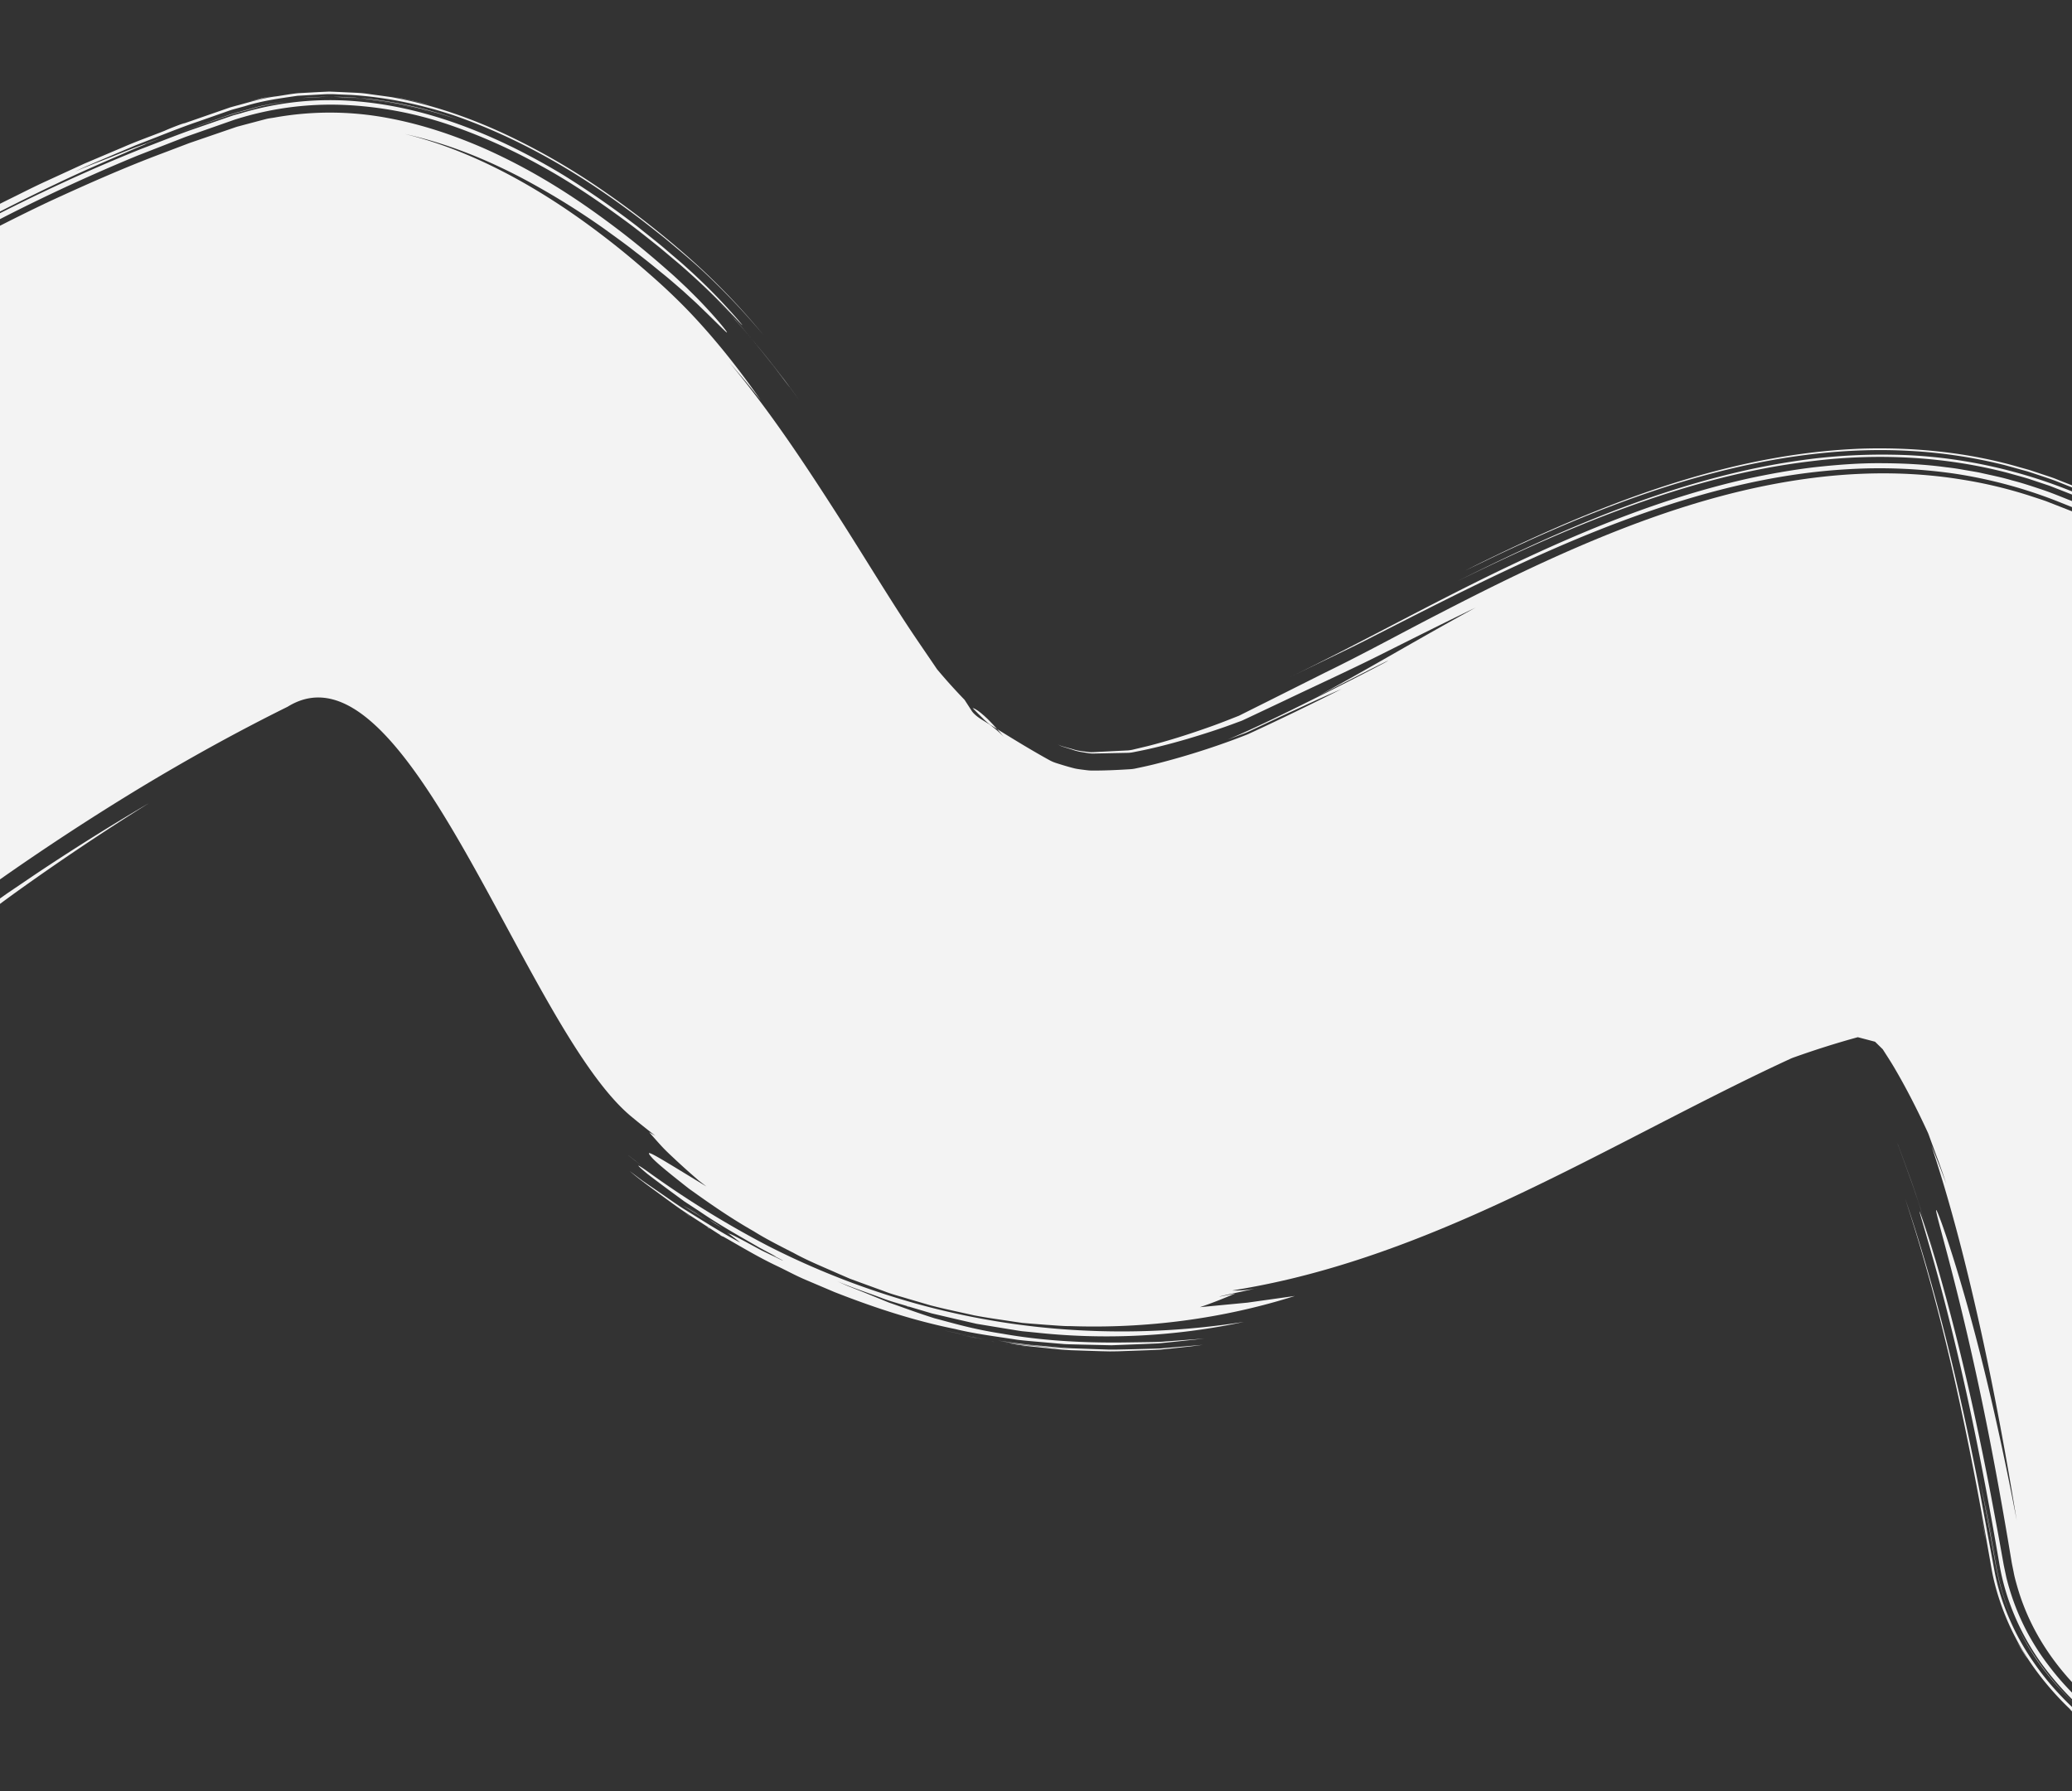 <?xml version="1.0" encoding="UTF-8"?> <svg xmlns="http://www.w3.org/2000/svg" xmlns:xlink="http://www.w3.org/1999/xlink" width="1920" height="1660" viewBox="0 0 1920 1660" preserveAspectRatio="none"><rect x="0" y="0" width="1920" height="1660" fill="#333333" stroke="none"/><defs><clipPath id="clip-path"><rect id="Rectangle_148258" data-name="Rectangle 148258" width="1920" height="1660" transform="translate(0 1058)" fill="#fff"></rect></clipPath></defs><g id="Mask_Group_330" data-name="Mask Group 330" transform="translate(0 -1058)" clip-path="url(#clip-path)"><g id="Group_164233" data-name="Group 164233" transform="matrix(-0.259, 0.966, -0.966, -0.259, 3195.319, 1236.661)"><path id="Path_42099" data-name="Path 42099" d="M670.982,753.574c2.609-4.5,5.365-8.9,7.821-13.48,1-1.864,1.965-3.936,2.925-6.071q1.127-3.761,2.248-7.521C673.9,741.641,670.773,750.445,670.982,753.574Z" transform="translate(384.12 1338.371)" fill="#f3f3f3"></path><path id="Path_42100" data-name="Path 42100" d="M770.638,702.382l.2,1.389C770.655,702.161,770.338,699.016,770.638,702.382Z" transform="translate(846.693 1219.339)" fill="#f3f3f3"></path><path id="Path_42101" data-name="Path 42101" d="M770.509,702.779c.288,2.722.576,5.46.864,8.171l.463,8.013c-.147-2.6-.294-5.269-.446-7.974C771.1,708.291,770.808,705.546,770.509,702.779Z" transform="translate(846.669 1228.129)" fill="#f3f3f3"></path><path id="Path_42102" data-name="Path 42102" d="M771.731,714.342c.361,4.331.468,8.652.723,12.311-.231-4.111-.316-8.239-.672-12.361q-.66-6.166-1.333-12.39C770.839,705.663,771.285,710.017,771.731,714.342Z" transform="translate(846.39 1224.054)" fill="#f3f3f3"></path><path id="Path_42103" data-name="Path 42103" d="M805.348,1148.5c4.749-18.427,10.137-36.785,13.5-55.747,1.779-9.448,4.066-18.816,5.393-28.388q2.016-14.349,4.038-28.738c4.337-38.484,6.562-77.6,4.1-116.605-.406-19.539-3.253-38.9-5.286-58.294-1.361-9.65-3.253-19.217-4.885-28.811l-2.558-14.366c-.977-4.76-2.225-9.459-3.331-14.185q-3.456-14.137-6.9-28.246-4.286-13.849-8.566-27.665l-4.331-13.767-5.094-13.462q-5.159-13.409-10.295-26.761l11.695,33.628c2.084,5.546,3.654,11.283,5.274,17l4.856,17.139c14,49.067,19.832,85.925,22.278,114.177,3.134,28.246,2.349,48.039,2.484,64.4-.694,16.377-2.05,29.421-3.1,44.454-.938,7.482-1.942,15.467-3.094,24.621-.531,4.574-1.1,9.437-1.7,14.671-.581,5.229-1.728,10.769-2.637,16.788,2.727-15.851,3.433-32.013,5.026-48.1.909-8.047.847-16.156,1.141-24.254l.656-24.339-.774-24.373-.44-12.2-.232-6.1-.587-6.082-2.417-24.322c-.44-4.049-.773-8.115-1.3-12.158l-1.988-12.062a610,610,0,0,0-59.536-184.132,728.666,728.666,0,0,1,47.124,145.919A705.825,705.825,0,0,1,819,961.014a738.17,738.17,0,0,1-16.1,145.258,904.11,904.11,0,0,1-37.638,125.448c-5.342,14.508-3.343,11.661,2.208-.339,2.541-6.1,5.913-14.513,9.707-24.164,1.88-4.834,3.885-9.973,5.952-15.281,1.785-5.421,3.626-11.012,5.478-16.647,7.889-22.385,13.666-46.147,17.833-61.445,3.716-15.422,5.015-22.633,3.344-12.22,2.309-11.266,2.919-13.6,2.665-11.48-1.316,6.94-2.632,13.886-3.857,20.363-1.525,6.409-2.942,12.361-4.139,17.393-2.338,10.08-3.665,16.523-3,15.642-2.744,8.058,2.767-6.8,5.088-11.526-4.094,18.545-10.582,38.7-16.653,58.955-3.23,10.051-7,19.883-10.357,29.556-1.711,4.829-3.4,9.583-5.049,14.231q-2.769,6.844-5.393,13.338c5.094-10.588,9.238-21.617,13.5-32.6s8.662-21.916,12.147-33.221c0,0,2.6-8.07,5.212-16.139,1.3-4.037,2.6-8.075,3.575-11.1.994-3.021,1.451-5.1,1.451-5.1C803.9,1154.611,805.428,1150.178,805.348,1148.5Z" transform="translate(782.68 1039.646)" fill="#f3f3f3"></path><path id="Path_42104" data-name="Path 42104" d="M764.927,754.458a5.017,5.017,0,0,0-.441.926C762.323,762.3,763.408,759.037,764.927,754.458Z" transform="translate(813.027 1468.283)" fill="#f3f3f3"></path><path id="Path_42105" data-name="Path 42105" d="M770.6,704.681c.407,9.6,1.446,34.373.616,14.417C772.488,745.052,771.319,719.487,770.6,704.681Z" transform="translate(847.101 1236.968)" fill="#f3f3f3"></path><path id="Path_42106" data-name="Path 42106" d="M764.529,753.87c.469-1.705,1.581-4.975.181-1.547A9.281,9.281,0,0,1,764.529,753.87Z" transform="translate(818.88 1451.376)" fill="#f3f3f3"></path><path id="Path_42107" data-name="Path 42107" d="M751.82,663.677l-1.005-2.169A23.84,23.84,0,0,0,751.82,663.677Z" transform="translate(755.151 1036.342)" fill="#f3f3f3"></path><path id="Path_42108" data-name="Path 42108" d="M757.586,768.915l.39-.9C761.318,760.15,759.974,763.307,757.586,768.915Z" transform="translate(786.615 1509.382)" fill="#f3f3f3"></path><path id="Path_42109" data-name="Path 42109" d="M770.521,703.771c.135,1.435.294,3.179.457,5.139l-.062-1.412C770.758,706.007,770.628,704.787,770.521,703.771Z" transform="translate(846.725 1232.74)" fill="#f3f3f3"></path><path id="Path_42110" data-name="Path 42110" d="M763.232,764.3c-2.631,5.991-9.363,21.436-3.925,8.99C752.429,789.566,759.268,773.574,763.232,764.3Z" transform="translate(780.969 1514.001)" fill="#f3f3f3"></path><path id="Path_42111" data-name="Path 42111" d="M770.829,706.851c-.4-4.314-.587-5.624,0,0Z" transform="translate(846.417 1229.659)" fill="#f3f3f3"></path><path id="Path_42112" data-name="Path 42112" d="M770.881,704.356l.017.932C771.2,711.917,771.073,708.772,770.881,704.356Z" transform="translate(848.398 1235.458)" fill="#f3f3f3"></path><path id="Path_42113" data-name="Path 42113" d="M769.9,751.6c-2.626,7.781-5.912,18.053-7.8,25.829Z" transform="translate(807.583 1454.997)" fill="#f3f3f3"></path><path id="Path_42114" data-name="Path 42114" d="M795.249,770.258c-2.3-9.284-4.145-18.844-6.935-27.885l-8.024-26.112c-1.311-4.111-2.462-8.126-3.79-11.864-1.412-3.7-2.755-7.234-4.015-10.538-5.065-13.208-8.877-22.8-10.362-26.1.175.474,3.411,9.448,8.956,24.813l4.5,12.491c1.445,4.507,2.8,9.357,4.3,14.361,2.874,10.052,6.341,20.77,9.154,31.838,2.57,11.136,5.173,22.424,7.668,33.221,2.468,10.8,3.79,21.346,5.5,30.624,3.529,18.562,4.478,32.837,5.241,37.22-3.535-33.131-.8-10.52-7.838-53.477,2.914,17.274,5.274,29.116,6.172,36.886s1.316,11.328,1.384,11.9c.084.57-.153-1.852-.593-6.042s-.96-10.159-2.18-16.585c-2.174-12.881-4.715-27.919-5.98-35.4-.841-3.693-1.254-5.517-.943-4.281.153.616.486,2,1.039,4.3.412,2.332.988,5.59,1.751,9.922-1.672-10.441-2.236-12.576-1.79-10.673,2.609,15.044,4.749,27.388,6.319,36.435,1.756,9.024,1.976,14.886,2.343,16.715-.367-11.074-3.377-26.728-6.1-44.42C799.811,788.719,797.327,779.6,795.249,770.258Z" transform="translate(807.699 1065.391)" fill="#f3f3f3"></path><path id="Path_42115" data-name="Path 42115" d="M768.968,718.033c.017-2.874-.107-3.021-.412.333C768.674,717.294,768.821,717.407,768.968,718.033Z" transform="translate(837.594 1288.935)" fill="#f3f3f3"></path><path id="Path_42116" data-name="Path 42116" d="M769.418,692.968c.988,5.845,2.355,13.57,2.806,17.076C773.834,718.537,770.508,699.383,769.418,692.968Z" transform="translate(841.599 1182.538)" fill="#f3f3f3"></path><path id="Path_42117" data-name="Path 42117" d="M770.718,702.42c-.153-1.378-.26-3.044-.474-3.925C770.385,699.7,770.554,701.082,770.718,702.42Z" transform="translate(845.438 1208.226)" fill="#f3f3f3"></path><path id="Path_42118" data-name="Path 42118" d="M763.249,763.125c1.661-4.664,3.055-9.442,4.314-14.3C766.157,753.6,764.373,758.381,763.249,763.125Z" transform="translate(812.932 1442.088)" fill="#f3f3f3"></path><path id="Path_42119" data-name="Path 42119" d="M770.029,698.51c.644,5.969,1.333,12.333,1.977,18.319C771.35,710.775,770.7,704.71,770.029,698.51Z" transform="translate(844.438 1208.292)" fill="#f3f3f3"></path><path id="Path_42120" data-name="Path 42120" d="M763.538,671.831c-.316-.915-.254-.836-.034-.311C762.6,669.059,762.527,668.94,763.538,671.831Z" transform="translate(810.852 1074.262)" fill="#f3f3f3"></path><path id="Path_42121" data-name="Path 42121" d="M767.1,752.458c-1.818,5.647-3.541,11.424-4.947,16.924C763.628,763.91,765.339,758.229,767.1,752.458Z" transform="translate(807.843 1458.989)" fill="#f3f3f3"></path><path id="Path_42122" data-name="Path 42122" d="M803.662,1032.4c2.954,1.469,5.625,2.92,8.087,3.965,3.326,1.553,6.392,2.9,9.334,4.15C815.623,1038.179,809.766,1035.491,803.662,1032.4Z" transform="translate(1000.732 2759.872)" fill="#f3f3f3"></path><path id="Path_42123" data-name="Path 42123" d="M884.556,1076.82q3.557,1.914,7.014,3.782c.57.294,1.112.571,1.682.859-4.885-2.564-9.526-5.139-14.914-8.031-7.42-4.015-15.416-8.34-23.424-12.677-14.123-7.764-28.286-15.546-39.422-21.667,4.088,2.259,8.741,4.833,14.174,7.838-24.327-13.412-39.083-21.583-46.616-25.768,2.242,1.254,5,2.807,8.239,4.619,11.864,6.551,29.782,16.433,49.135,27.111,9.7,5.269,19.759,10.74,29.6,16.089C874.945,1071.63,879.818,1074.262,884.556,1076.82Z" transform="translate(904.952 2707.64)" fill="#f3f3f3"></path><path id="Path_42124" data-name="Path 42124" d="M823.9,1043.451c-9.922-5.336-19.437-10.458-28.179-15.162l29.438,15.9,7.364,3.981,8.657,4.416c5.839,3.088,11.938,5.568,17.935,8.29a317.355,317.355,0,0,0,66.511,19.381,318.96,318.96,0,0,1-66.742-19.544C846.422,1055.462,832.919,1048.421,823.9,1043.451Z" transform="translate(963.811 2740.782)" fill="#f3f3f3"></path><path id="Path_42125" data-name="Path 42125" d="M798.791,1029.917q9.317,5.015,18.844,10.148c6.974,3.637,15.044,7.782,22.854,11.108a310.493,310.493,0,0,0,49.451,16.782,311.682,311.682,0,0,1-49.225-16.7c-7.855-3.344-15.959-7.488-23-11.165Q808.134,1034.943,798.791,1029.917Z" transform="translate(978.096 2748.348)" fill="#f3f3f3"></path><path id="Path_42126" data-name="Path 42126" d="M808.343,1034.917c-1.276-.559-2.5-1.135-3.721-1.717C805.655,1033.686,806.852,1034.239,808.343,1034.917Z" transform="translate(1005.193 2763.604)" fill="#f3f3f3"></path><path id="Path_42127" data-name="Path 42127" d="M813.216,1036.1l-.486-.136C814.667,1036.523,814.735,1036.534,813.216,1036.1Z" transform="translate(1042.871 2776.448)" fill="#f3f3f3"></path><path id="Path_42128" data-name="Path 42128" d="M803.341,1032.59c-2.705-1.463-3.134-1.688-1.92-1.033s4.066,2.2,7.934,4.292c2.823,1.395,6.189,3.151,9.769,4.936q-5.9-2.991-9.939-5.043C806.616,1034.358,804.7,1033.319,803.341,1032.59Z" transform="translate(987.325 2754.348)" fill="#f3f3f3"></path><path id="Path_42129" data-name="Path 42129" d="M805.72,1033.762c.423.219,1.044.519,1.672.812-1.18-.559-2.236-1.112-3.366-1.671Z" transform="translate(1002.423 2762.229)" fill="#f3f3f3"></path><path id="Path_42130" data-name="Path 42130" d="M815.164,1036.721q-1.584-.475-3.642-1.118c.367.124.779.26,1.118.378Z" transform="translate(1037.257 2774.771)" fill="#f3f3f3"></path><path id="Path_42131" data-name="Path 42131" d="M848.548,1036.62c-2.513.627-5.065,1.3-7.516,1.852C842.884,1038.026,845.448,1037.416,848.548,1036.62Z" transform="translate(1174.391 2779.497)" fill="#f3f3f3"></path><path id="Path_42132" data-name="Path 42132" d="M835.134,1037.9l.113-.011-.429.034Z" transform="translate(1145.514 2785.375)" fill="#f3f3f3"></path><path id="Path_42133" data-name="Path 42133" d="M883.215,1002.077c-1.875,6.59-4.1,13.586-6.872,21.091A190.726,190.726,0,0,0,883.215,1002.077Z" transform="translate(1338.482 2618.974)" fill="#f3f3f3"></path><path id="Path_42134" data-name="Path 42134" d="M821.324,1038.431a315.857,315.857,0,0,0,86.9-.724A322.431,322.431,0,0,1,821.324,1038.431Z" transform="translate(1082.807 2784.553)" fill="#f3f3f3"></path><path id="Path_42135" data-name="Path 42135" d="M836.713,1042.257c9.622-1.4,19.115-3.235,28.382-5.528Q850.932,1040.176,836.713,1042.257Z" transform="translate(1154.321 2780.003)" fill="#f3f3f3"></path><path id="Path_42136" data-name="Path 42136" d="M861.947,1036.957c-7.521,1.767-16.145,3.631-24.587,4.918C846.039,1040.593,856.39,1038.385,861.947,1036.957Z" transform="translate(1157.327 2781.063)" fill="#f3f3f3"></path><path id="Path_42137" data-name="Path 42137" d="M824.447,1038.371c9.938.69,20.464,1.118,2.914.153C826.508,1038.473,825.475,1038.422,824.447,1038.371Z" transform="translate(1097.32 2787.634)" fill="#f3f3f3"></path><path id="Path_42138" data-name="Path 42138" d="M855.453,1046.915c-1.6.886-1.163.66.858-.43,2.039-1.039,5.59-3.094,10.176-5.952,4.659-2.717,10.193-6.517,16.331-10.791.435-.311.9-.69,1.339-1.011-6.709,4.84-12.785,8.753-17.523,11.6C860.7,1044.074,857.057,1046.05,855.453,1046.915Z" transform="translate(1236.894 2742.836)" fill="#f3f3f3"></path><path id="Path_42139" data-name="Path 42139" d="M882.7,1029.02c1.542-1.389,3.05-2.908,4.574-4.365a277.141,277.141,0,0,1-27.535,23.017A247.9,247.9,0,0,0,882.7,1029.02Z" transform="translate(1261.313 2723.895)" fill="#f3f3f3"></path><path id="Path_42140" data-name="Path 42140" d="M867.013,1026.188c1.209-1.253,2.383-2.519,3.547-3.79-1.485,1.638-3.026,3.2-4.546,4.795C866.336,1026.854,866.692,1026.533,867.013,1026.188Z" transform="translate(1290.483 2713.411)" fill="#f3f3f3"></path><path id="Path_42141" data-name="Path 42141" d="M881.405,1019.295c-4.523,5.924-9.431,11.836-14.586,17.528C872.314,1030.838,877.209,1024.829,881.405,1019.295Z" transform="translate(1294.224 2698.987)" fill="#f3f3f3"></path><path id="Path_42142" data-name="Path 42142" d="M605.44,872.076c-1.338-4.19-2.767-8.448-3.987-12.8q3.269,11.96,7.539,23.751C607.812,879.451,606.716,875.769,605.44,872.076Z" transform="translate(61.062 1955.393)" fill="#f3f3f3"></path><path id="Path_42143" data-name="Path 42143" d="M598.535,846.615c.09-3.772.1-4.376.04-2.677-.418,3.337.446,16.117,1.028,30.929-.051-2.773-.073-4.947-.164-6.274C598.947,857.463,598.529,850.4,598.535,846.615Z" transform="translate(47.174 1879.914)" fill="#f3f3f3"></path><path id="Path_42144" data-name="Path 42144" d="M603.839,868.364c1.231,2.547,2.485,5.828,4.122,8.679l4.184,7.245c2.022,3.433,1.858,3.083-3.857-7.2C606.809,874.949,605.556,871.831,603.839,868.364Z" transform="translate(72.15 1997.607)" fill="#f3f3f3"></path><path id="Path_42145" data-name="Path 42145" d="M610.987,947.439c-9.707-35.881-12.429-73.2-11.114-107.26C598.53,874.2,601.048,910.965,610.987,947.439Z" transform="translate(52.171 1866.635)" fill="#f3f3f3"></path><path id="Path_42146" data-name="Path 42146" d="M605.832,879.277c-.322-1.31-.638-2.626-.887-3.959-1.519-6.94-3.067-13.993-4.63-21.1Q602.551,866.8,605.832,879.277Z" transform="translate(55.773 1931.884)" fill="#f3f3f3"></path><path id="Path_42147" data-name="Path 42147" d="M1746.746,2195.065l4.382,2.361,5.139,2.62c3.467,1.7,6.861,3.58,10.407,5.088l10.571,4.687,10.746,4.2a321.148,321.148,0,0,0,44.109,12.722c59.746,12.293,122.845,7.9,180.247-15.614a271.185,271.185,0,0,0,79.155-49.423,253.744,253.744,0,0,0,56.837-74.874l9.719-20.792,7.815-21.5,1.9-5.387,1.473-5.506,2.9-11.028c.932-3.682,1.959-7.347,2.8-11.046l1.937-11.215a302.448,302.448,0,0,0,2.767-90.675,306.7,306.7,0,0,0-24.051-88.28,273.732,273.732,0,0,0-52.534-76.551l-8.38-8.2a86.475,86.475,0,0,0-8.679-7.86l-18.494-14.4c-6.376-4.461-13.163-8.29-19.771-12.4l-5-3.01-2.5-1.5-2.18-1.175-8.606-4.625q-34.322-18.627-68.606-37.236c-91.081-50.078-180.547-102.042-267.386-157.021,107.638,69.17,218.924,133.111,331.921,194.444q5.692,3.075,11.35,6.121c1.768.9,3.948,2.214,6.139,3.547l6.454,3.919q6.421,3.947,12.785,7.866c4.275,2.553,7.99,5.941,11.966,8.883q5.845,4.59,11.638,9.148c3.84,3.055,7.126,6.72,10.678,10.052q5.193,5.133,10.346,10.232c3.343,3.473,6.195,7.341,9.278,10.995a272.939,272.939,0,0,1,50.778,96.3,308.868,308.868,0,0,1,12.271,99.156A316.5,316.5,0,0,1,2161.39,2049q-1.923,5.277-3.829,10.5l-1.926,5.207-2.338,5.026q-4.718,10-9.357,19.821a272.824,272.824,0,0,1-23.69,36.813,256.147,256.147,0,0,1-60.378,56.052c-44.148,29.263-91.7,42.562-135.5,46.323a311.118,311.118,0,0,1-121.168-13.643,297.1,297.1,0,0,1-50.558-21.617q-20.347-11.148-39.253-21.5c-50.394-27.823-93.339-52.337-132.078-75.156-77.449-45.684-138.47-83.847-207.878-129.927-34.656-23.119-71.446-48.169-112.912-77.94q-15.493-11.266-32.007-23.272-16.407-12.222-33.978-25.321c-23.249-17.6-47.994-36.609-74.609-57.458,35.232,27.4,70.622,54.313,106.836,80.843q54.339,39.541,110.224,76.958c74.456,49.937,150.758,97.145,228.179,142.349q58.091,33.883,116.9,66.449l58.96,32.25,14.812,8.019c5.659,2.829,11.227,5.884,17.037,8.352a287.152,287.152,0,0,0,35.356,13.366,306.369,306.369,0,0,0,148.89,7.352c49.315-9.7,97.18-32.8,134.535-68.809a247.275,247.275,0,0,0,46.7-61.614c2.88-5.664,5.455-11.39,8.171-17.1l3.992-8.578,3.259-8.849c2.129-5.918,4.343-11.819,6.336-17.771l4.816-18.206a154.092,154.092,0,0,0,3.829-18.4c.96-6.195,2.315-12.333,2.891-18.573,1.022-12.491,2.4-24.965,1.9-37.53.344-12.553-1.18-25.061-2.389-37.563-.661-6.251-2.14-12.412-3.2-18.618l-1.768-9.283c-.6-3.089-1.637-6.1-2.445-9.154l-5.24-18.24-6.929-17.749c-1.219-2.937-2.219-5.952-3.642-8.8l-4.337-8.538c-3.015-5.625-5.6-11.475-9.041-16.874l-10.481-16.117-2.649-4.015-3-3.766-6.082-7.488c-7.73-10.311-17.319-19-26.507-28.021-4.676-4.422-10-8.1-15-12.141-5.082-3.953-10.08-8.036-15.688-11.17l-16.438-10.007c-2.891-1.807-5.088-2.846-7.6-4.23l-7.33-3.936-58.492-31.651c-155.4-85.129-307.119-175.611-449.785-277.3,111.184,81.2,229.518,155.948,351.527,226.519q45.783,26.437,92.21,52.161l46.56,25.576,23.373,12.672c1.988,1.106,3.812,2,5.935,3.275l6.454,3.925,12.864,7.922c4.4,2.462,8.228,5.805,12.237,8.86l11.9,9.374c7.6,6.624,14.553,14,21.77,21.064,6.291,7.866,13.01,15.456,18.8,23.678l8.217,12.649,4.077,6.348c1.31,2.14,2.344,4.427,3.524,6.635,19.064,35.316,29.777,74.433,32.69,113.776a296.884,296.884,0,0,1-14.428,116.627A306.763,306.763,0,0,1,2129,2094.1a239.114,239.114,0,0,1-36.847,48c-28.546,28.721-63.958,49.728-101.483,62.333a299.26,299.26,0,0,1-116.4,14.141,294.2,294.2,0,0,1-112.63-31.652c-4.631-2.287-8.092-4.286-12.124-6.426l-11.706-6.331-23.379-12.683q-23.3-12.817-46.548-25.616-92.855-51.492-182.986-106.04c-119.96-72.655-235.43-150.956-343.04-234.363-107.96-82.881-210.583-169.862-301.686-264.473a1671.086,1671.086,0,0,1-126.94-147.427q-14.239-19.38-28.365-38.609-13.485-19.719-26.852-39.281a292.154,292.154,0,0,1-39.54-94.08,349.315,349.315,0,0,1-7.719-98.1,522.832,522.832,0,0,1,14.7-93.041c7.279-29.98,17.2-58.571,27.97-86.3,5.308-13.914,11.288-27.388,17.172-40.811q4.642-9.944,9.256-19.832c3.173-6.6,6.612-13.361,10.023-19.911,10.509-20.228,18.906-33.453,23.825-41.731,5.043-8.177,6.94-11.17,5.867-9.9-1.039,1.3-5.043,6.867-11.1,16.422-6.138,9.476-14.281,23-23.4,40.235-2.2,4.326-4.659,8.917-6.906,13.587q-3.329,6.988-6.923,14.535c-4.9,9.984-9.442,21.064-14.581,32.572a831.864,831.864,0,0,0-28.252,78.629c-8.386,29.071-15.535,60.807-19.222,94.633-3.676,33.763-3.795,69.775,2.507,105.882a286.594,286.594,0,0,0,39.049,103.12l3.484,5.952,3.479,5.161q3.481,5.133,6.94,10.238,6.921,10.2,13.75,20.273c9.267,13.3,18.856,26.044,27.987,38.693,37.383,49.954,74.608,92.713,104.639,125.545,7.561,8.16,14.609,15.772,21.075,22.758,6.624,6.827,12.649,13.039,18.014,18.573,10.713,11.079,18.811,19.375,23.825,24.214,9.962,9.747,6.454,6.912-14.417-13.841,45.5,45.4,55.651,54.1,46.791,46.221A1927.973,1927.973,0,0,1,757.41,1448.89c-18.917-22.08-33.515-40.9-43.369-53.245-9.973-12.26-14.383-18.743-12.955-16.19-13.869-19.511-8-11.069,3.371,5.257,5.732,8.12,13.237,17.89,20.137,27.281,6.884,9.408,13.485,18.172,17.963,23.808-8.651-10.08-16.76-20.911-25.27-31.623q-6.31-8.081-12.706-16.275-6.158-8.385-12.39-16.862c-8.318-11.288-16.766-22.667-24.694-34.605q-6.065-8.86-12.17-17.8c-2.038-3.05-4.066-5.8-6.127-9.12L643,1298.956c-8.792-13.841-15.179-29.054-21.7-44.228l-7.742-23.5a101.548,101.548,0,0,1-3.112-11.927l-2.7-12.04c-6.551-32.183-8.245-64.9-6.454-96.767,4.478-63.67,21.165-123.772,42.7-178.666,5.252-13.824,11.13-27.168,16.868-40.444,6.07-13.078,11.909-25.925,18.76-39.128a657.84,657.84,0,0,1,44.03-71.988,623.055,623.055,0,0,0-53.116,88.782,844.094,844.094,0,0,0-39.213,93.814,625.136,625.136,0,0,0-26.14,100.387c-5.8,34.6-8.307,70.526-5.246,107.005,0,0,.412,3.27,1.124,9,.367,2.863.807,6.336,1.321,10.328a123.383,123.383,0,0,0,2.135,13.372c1.073,4.885,2.236,10.176,3.467,15.772q.94,4.193,1.937,8.606,1.373,4.338,2.8,8.849c1.965,5.991,3.987,12.186,6.048,18.483,2.315,6.206,5.274,12.321,7.951,18.522,5,12.61,12.5,23.972,18.743,35.012l2.388,4.037,2.293,3.382q2.27,3.346,4.439,6.54c2.885,4.252,5.613,8.267,8.126,11.978,5.043,7.414,9.238,13.6,12.18,17.923l1,1.367c-8.985-12.231,3.529,5.794,8.713,11.955,7.968,10.718,15.552,21.769,23.859,32.228l24.683,31.589,25.6,30.833c8.521,10.295,17.546,20.126,26.3,30.212,35.52,39.879,72.762,78.166,111.269,115.052,77.3,73.462,159.336,141.554,243.624,206.094,42.014,32.216,84.96,64.083,128.7,94.621q65.562,45.894,133.083,88.777c89.923,57.278,181.981,110.942,275.055,162.222Q1711.687,2176.21,1746.746,2195.065Z" transform="translate(47.884 1588.237)" fill="#f3f3f3"></path><path id="Path_42148" data-name="Path 42148" d="M666.08,965.947c-11.113-14.648-21.5-30.6-32.239-46.3-5.336-7.335-10.724-16.952-15.992-25.982-5.664-8.889-9.5-18.613-13.835-27.913,4.207,9.481,7.968,19.205,13.558,28.032,5.2,8.933,10.543,18.477,15.851,25.688C644.124,934.917,654.571,950.706,666.08,965.947Z" transform="translate(72.958 1985.469)" fill="#f3f3f3"></path><path id="Path_42149" data-name="Path 42149" d="M826.569,1040.905c-4.28-1.44-10.323-3.36-18.285-6.443C815.7,1037.359,821.967,1039.459,826.569,1040.905Z" transform="translate(1022.21 2769.468)" fill="#f3f3f3"></path><path id="Path_42150" data-name="Path 42150" d="M797.669,1029.258c-14.71-8.188-19.025-10.537,0,0Z" transform="translate(913.854 2712.527)" fill="#f3f3f3"></path><path id="Path_42151" data-name="Path 42151" d="M812.167,1035.8c1.338.4,2.406.7,3.179.921C814.584,1036.5,813.528,1036.2,812.167,1035.8Z" transform="translate(1040.255 2775.691)" fill="#f3f3f3"></path><path id="Path_42152" data-name="Path 42152" d="M600.664,837.667a365.272,365.272,0,0,0,4.021,93.311c-.937-7.166-1.881-14.389-2.829-21.594A414.133,414.133,0,0,1,600.664,837.667Z" transform="translate(51.37 1854.957)" fill="#f3f3f3"></path><path id="Path_42153" data-name="Path 42153" d="M600.32,854.242l.023.119-.034-.169Z" transform="translate(55.746 1931.745)" fill="#f3f3f3"></path><path id="Path_42154" data-name="Path 42154" d="M814.375,919.75c-4.4-2.722-3.93-2.468-1.333-.9C801.1,911.5,800.472,911.143,814.375,919.75Z" transform="translate(1002.38 2206.498)" fill="#f3f3f3"></path><path id="Path_42155" data-name="Path 42155" d="M788.191,1024.018c-7.68-4.292-8.951-4.969,0,0Z" transform="translate(899.812 2704.778)" fill="#f3f3f3"></path><path id="Path_42156" data-name="Path 42156" d="M749.647,998.87c5.014,3.219,4.422,3.027,1.412,1.35C764.567,1008.554,765.312,1008.871,749.647,998.87Z" transform="translate(749.723 2604.072)" fill="#f3f3f3"></path><path id="Path_42157" data-name="Path 42157" d="M791.92,1026.077l4.219,2.321c-3.434-1.9-6.37-3.524-8.922-4.942C788.7,1024.282,790.243,1025.146,791.92,1026.077Z" transform="translate(924.307 2718.328)" fill="#f3f3f3"></path><path id="Path_42158" data-name="Path 42158" d="M695.05,2505.575c-15.879,38.439-33.283,86.213-42.307,144.027-4.326,28.862-6.63,60.214-4,93.418a290.223,290.223,0,0,0,26.908,101.528c.966,2.1,1.8,4.269,2.886,6.319l3.456,6.065q3.481,6.074,7,12.2l3.546,6.132c1.214,1.938,2.462,3.693,3.693,5.551q3.7,5.514,7.449,11.074,7.488,11.122,15.1,22.43,7.962,11.037,16.065,22.26c21.465,30.014,45.312,59.587,70.17,89.454,50.326,59.209,107.107,117.476,168.185,173.765,61.282,56.064,126.567,110.512,193.93,162.589,67.069,52.224,136.624,102.889,206.941,149.652,70.243,46.989,141.108,90.765,210.464,131.429,69.34,40.721,137.229,78.251,201.638,112.907,35.074,19.188,73.53,29.991,110.569,33.622a295.83,295.83,0,0,0,106.858-8.854,264.709,264.709,0,0,0,88.709-42.957,238.306,238.306,0,0,0,59.746-65.065c28.478-47.124,38-92.583,40.839-127.9,1.513-13.315,1.039-26.721.9-40.1-1.271-13.339-2.055-26.75-5.031-39.9-2.061-13.282-6.325-26.146-10.193-39.032l-7.454-18.862a71.381,71.381,0,0,0-4.247-9.21l-4.659-9.046c-12.807-23.813-28.9-46.379-49.253-64.681-2.5-2.321-4.789-4.879-7.471-6.991l-8.07-6.3-8.092-6.263-4.06-3.117-4.337-2.687-17.46-10.582c-5.766-3.406-10.9-5.907-16.382-8.906-86.411-46.069-172.014-93.6-255.94-143.812-83.932-50.18-166.248-102.946-246.013-159.19-9.933-7.1-19.928-14.021-29.822-21.267l-14.857-10.8-7.24-5.252-7.059-5.551c-18.991-15.151-38.2-29.951-57.052-45.368q-56.422-46.376-109.807-96.124,44.225,43.631,91.081,84.66l23.526,20.38,23.909,19.844,23.949,19.8,5.991,4.952c1.016.858,1.994,1.654,2.875,2.293l3.072,2.332,12.458,9.453c66.307,50.3,134.732,97.637,204.614,142.932-59.412-35.006-115.848-69.848-166.005-102.335,22.21,15.411,38.417,26.569,49.733,34.136,11.277,7.629,17.528,11.853,19.81,13.4,4.546,3.111-6.912-4.3-25.637-16.907-18.776-12.531-44.7-30.437-69.278-48-12.344-8.708-24.192-17.562-34.854-25.31-10.374-7.974-19.341-15.377-26.106-20.787,9.674,7.849,18.33,15.241,26.428,21.543,8.228,6.263,15.654,11.921,22.413,17.065,13.547,10.243,24.395,18.449,33.509,25.338,5.766,4.383,10.786,8.2,15.411,11.712q-23.184-16.4-46.119-33.165c-9.126-6.7-18.161-13.519-27.264-20.25l-1.745-1.293c-18.223-14.62-36.542-29.116-54.5-44.08q-61.089-50.916-118.6-105.916c-37.626-36.146-73.88-73.727-108.344-112.906-95.276-89.743,230.41-289.043,284.2-405.62,4.055-8.8,7.883-17.625,11.6-26.451-.559,2.044-1.152,4.2-1.773,6.494q5.167-7.581,10.08-15.354c3.224-5.2,5.974-10.611,8.877-15.975q4.269-8.09,8.358-16.3l4.021-8.239,3.529-8.431c-16.365,55.923-20.419,67.911-11.842,54.274,4.032-6.906,10.063-20.674,17.918-38.981,6.963-18.63,15.721-41.873,22.661-68.437,4.032-13.129,6.9-27.235,10.012-41.664,3.484-14.366,5.308-29.421,7.686-44.465l1.672-11.317,1.028-11.4q1-11.4,1.993-22.712c.847-7.528.712-15.061.977-22.481.169-7.426.333-14.767.5-21.984-.124-14.428-1.016-28.365-1.524-41.517-.983-13.124-2.626-25.411-3.835-36.649q-.5-4.21-.983-8.216-.712-3.973-1.395-7.725c-.932-4.992-1.807-9.69-2.62-14.056-1.745-8.7-2.976-16.116-4.6-21.769-15.93-68.877-43.358-135.122-80.882-193.812l17.37,40.885,15.473,41.466c-6.85-10.379-14.14-19.923-20.725-28.371,8.5,16.874,7.539,15.507,3.851,8.51-3.7-6.985-9.95-19.606-12.943-24.875a93.8,93.8,0,0,1,6.415,17.014c.271.994.491,1.9.683,2.744-7.471-16.608-15.58-33.143-24.5-49.564-73.891-136.065-188.137-246.086-289.026-361.754q-14.044-16.094-27.7-32.5c-.706-.858-1.384-1.745-2.01-2.66-11.887-17.2-23.023-34.593-33.538-52.573-.028-5.879-.057-10.622-.085-16.5l4.913-8.7c4.507-4.924,8.945-9.916,13.626-14.671,15.75-16,32.493-31.031,49.75-45.391q1.109-.931,2.3-1.75c10.826-7.516,21.476-15.275,32.414-22.644,2.355-1.587,4.749-3.123,7.115-4.693-9.719,6.89-19.928,14.332-30.7,22.532,49.761-32.764,101.753-61.671,154.44-89.088,52.738-27.343,106.407-52.8,160.573-77.24-128.029,61.942-201.04,107.327-235.035,129.7-16.98,11.243-24.26,16.783-23.361,16.879.92.13,10.046-5.156,26.524-14.666,32.939-19.064,95.672-54.606,181.744-95.994,21.5-10.385,44.448-21.154,68.668-32.278l18.409-8.409c2.925-1.265,6.793-3.3,10.176-4.953,3.547-1.666,6.935-3.642,10.328-5.669a208.1,208.1,0,0,0,38.292-29.009c23.582-22.526,42.37-50.851,55.8-82.113a298.07,298.07,0,0,0,23.458-101.522c1.824-35.74-2.581-73.169-16.224-109.106a224.74,224.74,0,0,0-12.062-26.423c-2.293-4.314-4.947-8.482-7.437-12.729l-8.081-11.616-8.172-11.6c-2.964-3.716-6.11-7.33-9.176-10.995L1617.481,527l-10.334-10.187c-27.732-26.936-61.9-49.208-99.986-61.6-37.988-12.582-78.815-16.229-118.322-11.977-9.876,1.078-19.618,2.981-29.4,4.574-9.555,2.451-19.279,4.478-28.687,7.38l-14.011,4.636a137.745,137.745,0,0,0-13.818,5.071l-13.558,5.653-6.726,2.846-6.234,2.886c-33.232,15.343-66.358,30.94-99.015,47.091-65.291,32.3-128.955,66.347-188.356,103.465C929.538,663.718,874.282,703.649,825.7,746.091c-24.169,21.357-47.04,42.895-67.47,65.381q-3.88,4.159-7.725,8.279-3.693,4.269-7.353,8.5c-4.845,5.669-9.746,11.187-14.4,16.823-9,11.565-18.223,22.526-26.179,34.119-16.744,22.526-30.494,45.656-42.957,67.7-5.873,11.237-11.464,22.221-16.6,32.968-4.664,10.978-9.639,21.385-13.524,31.787a512.235,512.235,0,0,0-29.466,107.31c-.892,5.263-1.892,10.5-2.677,15.778l-1.8,15.891-1.767,15.9c-.435,5.353-.649,10.78-.971,16.162a417.265,417.265,0,0,0,1.818,64.743c4.309,43,15.275,85.005,30.7,124.726,31.059,79.691,79.013,149.787,130.926,214.163,26.05,32.245,53.342,63.173,80.956,93.5,27.5,30.415,55.9,59.847,82.373,90.364l40.365,45.419,19.5,22c5.7,7.686,11.791,15.823,17.37,24.022,11.288,16.4,22.018,33.114,31.663,50.315l6.934,12.8c.4.723.672,1.463,1.017,2.2a16.451,16.451,0,0,1,.971,2.62l2.259,7.008,4.54,14.05c1.4,4.557,3.433,9.967,3.744,12.531.525,4.569,1.683,9.515,1.276,15.377l-.051,8.476-.011,2.107-.2,1.169a21.753,21.753,0,0,0-.2,2.378,20.8,20.8,0,0,1,.344-2.366l.271-1.175.079-2.117.328-8.487c.587-5.873-.39-10.854-.751-15.518-.079-.684-.226-1.361-.333-2.039a13.722,13.722,0,0,0-.559-2.332l-1.66-5.715-3.349-11.509-3.337-11.52c-1.157-4.213-1.626-5-3.71-9.193-6.98-14.377-14.965-28.382-23.328-42.178-8.426-13.723-17.246-27.45-26.643-40.529-1.146-1.6-2.417-3.507-3.185-4.467l-3.8-4.529-7.951-9.38-15.907-18.765c-21.34-24.931-42.167-50.213-64-74.851-21.876-24.615-43.855-49.27-65.46-74.309,41.252,43.313,82.373,83.057,117.611,120.507-125.008-138.2,24.175,22.334,60.056,69.848q-4.642-6.573-8.86-12.553c-2.66-3.981-5.89-7.336-8.725-10.792-5.743-6.8-10.927-12.943-15.642-18.528-9.346-11.254-16.823-20.261-23.113-27.834-6.511-7.968-11.655-14.394-16.246-20.2,21.154,23.825,42.048,47.853,62.417,72.378.474.582.938,1.169,1.384,1.779,3.371,4.608,6.754,9.21,10.012,13.909a708.492,708.492,0,0,1,38.5,61.536c2.869,5.2,5.562,10.475,8.25,15.766a33.479,33.479,0,0,1,1.9,4.523c3.795,11.249,7.409,22.509,10.435,34.041a37.74,37.74,0,0,1,.836,4.2c.689,4.885,1.344,9.335,1.384,11.921.1,5.924-.113,11.808-.389,17.687a34.544,34.544,0,0,1-.971,6.709c-4.5,18.234-9.82,36.2-15.224,54.183,1.784-2.683,3.715-5.495,5.963-8.578-3.162,4.348-5.681,10.47-8.211,16.1-.824,2.75-1.655,5.495-2.468,8.256-1.773,6-4.055,9.967-5.771,11.667l-7.889,8.724c-6.206,10.3-12.7,20.425-19.584,30.279-.429.622-.785,1.13-1.186,1.706-12.039,13.846-23.814,27.891-36.1,41.528-25.643,28.461-52.179,56.1-77.969,84.429-38.236,42-77.262,86-110.518,133.36,7.838-11.78,16.449-24.085,26.146-37.022-22.284,26.508-43.126,54.381-61.349,84.113-9.047,14.886-17.4,30.319-25,45.927-7.731,15.591-15.032,31.42-21.719,47.536-13.445,32.188-24.8,65.415-32.854,99.67-8.019,34.221-12.74,69.56-11.983,105.266-1.886-42.719,3.71-80.921,11.062-114.2a705.641,705.641,0,0,1,25.8-86.682c4.7-12.271,8.962-23.718,13.457-34.068,4.241-10.464,8.516-19.906,12.429-28.552,3.755-8.657,7.753-16.506,11.136-23.565,3.676-6.918,6.737-13.209,9.77-18.517,11.8-21.453,17.653-30.754,16.625-30.4-.909.418-8.617,10.526-20.64,30.223-3.021,4.913-6.144,10.538-9.674,16.636-3.264,6.206-7.1,13.039-10.6,20.335C711.054,2469.5,703.075,2486.341,695.05,2505.575Z" transform="translate(18.677 14.115)" fill="#f3f3f3"></path><path id="Path_42159" data-name="Path 42159" d="M648.643,783.043a644.593,644.593,0,0,0-33.589,55.211C625.457,818.952,637.1,800.136,648.643,783.043Z" transform="translate(124.271 1601.118)" fill="#f3f3f3"></path><path id="Path_42160" data-name="Path 42160" d="M618.009,791.017c-2.2,3.9-2.666,4.9-1.915,3.478C616.444,793.823,617.111,792.6,618.009,791.017Z" transform="translate(127.545 1638.174)" fill="#f3f3f3"></path><path id="Path_42161" data-name="Path 42161" d="M618.541,791.695c.418-.729.9-1.548,1.355-2.327-1.332,2.247-2.417,4.1-3.377,5.755C617.141,794.061,617.807,792.926,618.541,791.695Z" transform="translate(131.078 1630.511)" fill="#f3f3f3"></path><path id="Path_42162" data-name="Path 42162" d="M657.368,781.2c-8.459,10.487-22.509,28.9-35.525,47.559,6.33-8.967,13.09-18.138,18.934-25.92-.881,1.124-1.728,2.208-2.688,3.439,15.258-20.363,23.413-30.1,25.88-33.233C666.488,769.965,663.439,773.6,657.368,781.2Z" transform="translate(155.815 1549.577)" fill="#f3f3f3"></path><path id="Path_42163" data-name="Path 42163" d="M624.662,791.137c.9-1.423,1.932-3.072,3.038-4.828-4.122,6.472-7.7,12.344-10.583,17.274C619.162,800.155,621.641,796.044,624.662,791.137Z" transform="translate(133.857 1616.296)" fill="#f3f3f3"></path><path id="Path_42164" data-name="Path 42164" d="M625.2,793.825c24.7-31.641,15.761-20.984,0,0Z" transform="translate(171.396 1558.594)" fill="#f3f3f3"></path><path id="Path_42165" data-name="Path 42165" d="M635.091,782.012c-6.234,8.832-12.04,17.438-16.1,24.265C623.769,798.586,629.326,790.279,635.091,782.012Z" transform="translate(142.566 1596.327)" fill="#f3f3f3"></path><path id="Path_42166" data-name="Path 42166" d="M836.29,1038.151c-2.191.091-4.365.186-6.635.237C831.569,1038.326,833.805,1038.252,836.29,1038.151Z" transform="translate(1121.522 2786.611)" fill="#f3f3f3"></path><path id="Path_42167" data-name="Path 42167" d="M848.355,1036.334c-2,.543-4.026,1.124-5.992,1.615C844.153,1037.491,846.18,1036.944,848.355,1036.334Z" transform="translate(1180.576 2778.167)" fill="#f3f3f3"></path><path id="Path_42168" data-name="Path 42168" d="M840.94,1037.9c-2.665.265-5.285.553-8.1.762C835.366,1038.461,838.1,1038.2,840.94,1037.9Z" transform="translate(1136.332 2785.431)" fill="#f3f3f3"></path><path id="Path_42169" data-name="Path 42169" d="M840.121,1037.8l.2-.028c-2,.237-3.959.485-6.043.694C836.173,1038.271,838.088,1038.061,840.121,1037.8Z" transform="translate(1142.996 2784.859)" fill="#f3f3f3"></path><path id="Path_42170" data-name="Path 42170" d="M1266.224,1277.841c-7.076-29.67-19.708-58.5-36.3-84.9l-6.409-9.815c-1.09-1.62-2.118-3.275-3.264-4.862l-3.676-4.586c-4.941-6.087-9.837-12.2-14.925-18.127q-8.369-8.25-16.71-16.467c-1.412-1.344-2.778-2.739-4.229-4.032l-4.568-3.625-9.171-7.194-9.193-7.092c-3.2-2.14-6.505-4.094-9.758-6.127l-9.809-5.985-4.9-2.954-2.434-1.451-2.061-1.107q-16.458-8.86-32.617-17.562c-21.413-11.734-42.347-23.209-62.58-34.306-40.342-22.379-77.612-43.657-110.286-62.659-65.269-38.118-111.992-67.318-128.493-77.415,1.141.717,10.283,6.466,31.047,19.527,20.984,12.949,51.529,31.86,89.257,54.059,37.682,22.26,82.429,47.983,131.395,75.145,24.469,13.615,50.021,27.535,76.207,41.675l4.913,2.654,2.462,1.333,2.891,1.734,11.656,7.092,11.644,7.228,10.927,8.454,10.882,8.589c3.62,2.88,6.737,6.347,10.12,9.527,6.607,6.522,13.44,12.886,19.053,20.323,24.034,28.45,41.692,61.942,52.472,96.649a314.336,314.336,0,0,1-6.827,204.716c-1.5,3.835-2.637,7.77-4.427,11.447q-2.592,5.557-5.15,11.045-2.6,5.481-5.161,10.894c-1.762,3.6-3.948,7.16-5.907,10.695a258.076,258.076,0,0,1-27.541,38.807,270.943,270.943,0,0,1-31.962,31.273,276.682,276.682,0,0,1-33.769,23.633,288.967,288.967,0,0,1-64.376,28.083,306.377,306.377,0,0,1-51.06,10.645,302.429,302.429,0,0,0,30.979-5.185,294.453,294.453,0,0,0,38.219-11.31c4.862-1.694,9.024-3.5,12.785-5.082,1.773-.724,3.428-1.435,5.015-2.141-5.6,2.514-10.978,4.733-16.038,6.658a308.61,308.61,0,0,1-53.206,14.7c-11.91,2.124-18.393,2.728-20.307,2.988a286.208,286.208,0,0,0,37.649-6.494c25.835-6.172,62.575-18.872,97.474-43.313a259.213,259.213,0,0,0,48.7-43.77,255.305,255.305,0,0,0,35.729-53.985,325.374,325.374,0,0,0,23.678-63.376l-2.191,8.357c-.028.125-.073.255-.1.373.4-1.4.8-2.8,1.163-4.162-.909,3.417-1.818,6.855-2.711,10.221-1.615,5.359-3.665,10.525-5.472,15.687-1.954,5.11-3.529,10.283-5.771,15.134l-6.7,14.337a216.749,216.749,0,0,1-14.857,27.117,259.318,259.318,0,0,1-73.2,75.67c-24.593,16.992-47.023,26.383-63.981,32.651-8.4,3.016-15.473,5.178-21.238,6.793a292.451,292.451,0,0,0,41.839-14.648,279.012,279.012,0,0,0,59.26-35.678,261.915,261.915,0,0,0,53.505-57.289c7.584-11.339,14.925-23.655,20.42-36.1,2.8-6.279,6.206-12.412,8.482-19q3.574-9.834,7.194-19.821a340.926,340.926,0,0,0,15.292-85.056A332.715,332.715,0,0,0,1266.224,1277.841Z" transform="translate(959.731 2179.831)" fill="#f3f3f3"></path><path id="Path_42171" data-name="Path 42171" d="M830.83,1038.439c1.993-.084,4.224-.2,6.567-.35C835.234,1038.219,833.072,1038.349,830.83,1038.439Z" transform="translate(1126.982 2786.323)" fill="#f3f3f3"></path><path id="Path_42172" data-name="Path 42172" d="M626.609,504.739c-5.54,5.7-15.71,17.483-4.676,5.065Z" transform="translate(133.345 307.833)" fill="#f3f3f3"></path><path id="Path_42173" data-name="Path 42173" d="M609.522,528.641c3.428-5,7.765-10.312,11.876-15.569C617.129,518.436,611.956,524.846,609.522,528.641Z" transform="translate(98.558 346.556)" fill="#f3f3f3"></path><path id="Path_42174" data-name="Path 42174" d="M600.7,561.3l-3.134,7.1c6.607-14.174,13.768-28.348,19.872-39.49C611.966,538.556,606.37,550.352,600.7,561.3Z" transform="translate(42.999 420.133)" fill="#f3f3f3"></path><path id="Path_42175" data-name="Path 42175" d="M668.061,503.7c-20.7,21.475-39.857,44.8-58.4,69.515A762.237,762.237,0,0,1,668.061,503.7Z" transform="translate(99.195 302.986)" fill="#f3f3f3"></path><path id="Path_42176" data-name="Path 42176" d="M630.382,500.59c3.1-2.761,6.212-5.443,9.312-8.109-2.71,2.332-5.427,4.664-8.137,7.065,1.982-1.762,3.947-3.547,5.941-5.291-2.49,2.191-4.992,4.433-7.5,6.675l-.051.051.017-.017Z" transform="translate(193.474 250.87)" fill="#f3f3f3"></path><path id="Path_42177" data-name="Path 42177" d="M623.513,528.138q6.633-6.506,13.293-13.05c.779-.74,1.564-1.485,2.349-2.225q6.709-6.175,13.383-12.328c2.344-2.219,4.709-4.382,7.093-6.516l-.463.412c-.6.542-1.214,1.079-1.818,1.62q-7.1,6.4-14.129,12.954c-1.208,1.13-2.4,2.282-3.6,3.417l-1.637,1.508-1.276,1.254c-1.728,1.649-3.473,3.253-5.184,4.913,1.7-1.638,3.456-3.269,5.178-4.907Z" transform="translate(163.575 258.017)" fill="#f3f3f3"></path><path id="Path_42178" data-name="Path 42178" d="M630.026,493.986l-.1.085.09-.079Z" transform="translate(193.395 257.863)" fill="#f3f3f3"></path><path id="Path_42179" data-name="Path 42179" d="M630.027,494l-.119.1h0Z" transform="translate(193.297 257.933)" fill="#f3f3f3"></path><path id="Path_42180" data-name="Path 42180" d="M601.945,528.8c-.277.474-.559,1.022-.836,1.508.333-.6.649-1.169.977-1.757Z" transform="translate(59.463 418.483)" fill="#f3f3f3"></path><path id="Path_42181" data-name="Path 42181" d="M774.594,536.86c7.223-7.115,20.465-21.538,5.941-6.438C779.01,532.156,776.977,534.358,774.594,536.86Z" transform="translate(865.652 396.355)" fill="#f3f3f3"></path><path id="Path_42182" data-name="Path 42182" d="M728.443,1254.458c20.459,27.411,39.089,50.01,53.867,67.476s25.756,29.782,31.471,36.18c-.779-.909-7.03-8.182-21.238-24.711-5.625-6.641-12.288-14.581-19.731-23.644,7.686,9.244,8,9.623-1.141-1.514,2.778,3.439,2.6,3.247,1.067,1.418-11.3-13.768-24.423-30.2-38.75-49.18-23.633-31.652-50.575-70.271-75.184-115.933-24.61-45.481-46.8-98.427-58.774-155.852a466.744,466.744,0,0,1-9.956-87.7q.093-11.046.186-22.046c.3-7.324.825-14.615,1.248-21.882.536-7.217,1.541-14.146,2.3-21.182.92-6.991,1.418-14,2.7-20.871a580.722,580.722,0,0,1,45.024-149.77,630.52,630.52,0,0,1,60.689-104.5c4.738-6.494,8.956-12.717,13.185-18.1s8.1-10.283,11.56-14.671c6.8-8.883,12.486-15.174,16-19.364q-5.031,5.819-9.543,11.04-4.312,5.438-8.166,10.289c-5.105,6.522-9.786,12.164-13.671,17.466-7.674,10.7-13.5,18.822-18.167,25.338-8.73,13.525-13.282,20.284-18.37,28.614-2.445,4.241-5.088,8.821-8.527,14.79-1.717,2.982-3.631,6.313-5.822,10.12-2.146,3.834-4.286,8.312-6.883,13.333-2.282,4.512-4.868,9.611-7.708,15.218,2.711-5.613,5.421-11.062,8.115-16.184q2.643-5.184,5.15-10.114c1.757-3.236,3.6-6.313,5.32-9.351q5.234-9.072,9.927-17.207c6.517-10.667,12.7-19.832,17.952-28.048,20.634-29.879,32.143-43.471,34.91-47.063a661.809,661.809,0,0,0-63.41,92.922c-15.818,28.6-31.335,60.774-41.72,91.347-2.981,7.488-5.1,15.055-7.352,22.249-1.3,4.371-2.615,8.572-3.868,12.694.655-2.349,1.316-4.721,2.039-7.268-.441,1.508-.887,2.914-1.338,4.359,5.359-18.59,11.3-35.921,17.619-51.795,2.7-7.318,6.025-14.095,8.871-20.82,3-6.652,5.619-13.231,8.826-19.205,6.217-12.056,11.565-23.486,17.528-33.289,11.142-20.137,21.707-35.559,29.382-47.452,8.211-11.463,13.773-19.234,16.472-23.006a674.253,674.253,0,0,0-53.63,83.068,568.77,568.77,0,0,0-47.384,116.38c-3.139,10.848-5.545,22.063-8.352,33.295-2.541,11.294-4.28,22.876-6.443,34.475-1.847,11.644-2.909,23.48-4.365,35.339-.779,5.873-.875,12.175-1.327,18.268l-.531,9.227-.1,9.261c-1.061,49.541,7.336,99.546,21.2,145.62,14.23,46.046,33.871,88.213,54.985,125.228C685.673,1194.843,708,1227.064,728.443,1254.458Z" transform="translate(0 325.798)" fill="#f3f3f3"></path><path id="Path_42183" data-name="Path 42183" d="M779,795.179c-33.64,33.933-64.642,71.135-91.409,111.659a607.285,607.285,0,0,0-65.777,130.446,564.407,564.407,0,0,0-31.053,143.146c-3.9,49.728.011,100.251,12.068,148.087a546.817,546.817,0,0,0,22.379,69.916,660.359,660.359,0,0,0,30.63,65.443c45.357,84.389,104.628,156.58,164.6,224.345-37.073-42.494-73.547-86.484-106.757-133.852-33.143-47.322-63.151-98.2-85.276-153.712-24.175-59.4-36.231-120.3-36.728-177.305.079-7.127.045-14.2.266-21.188q.627-10.478,1.242-20.764c1.542-13.406,2.824-26.541,4.772-39.388,4.229-25.649,9.521-50.208,16.546-73.344a578.376,578.376,0,0,1,52.946-123.156,669.273,669.273,0,0,1,65.178-93.786c45.052-53.788,89-93.193,128.86-125.065a1246.318,1246.318,0,0,1,109.117-77.7c66.561-42.223,121.93-71.44,186.329-103.646,32.256-15.981,66.912-32.4,106.718-50.7q14.95-6.81,30.9-14.084c11.836-4.693,23.684-10.368,36.892-14.253q4.888-1.592,9.859-3.219l5-1.621,5.178-1.276q10.41-2.524,21.21-5.145,11.029-1.779,22.481-3.62c7.635-1.18,15.614-1.395,23.633-2.106-42.6,2.553-83.87,13.756-121.829,30.81-35.333,16.071-69.842,32.431-104.628,49.49-69.334,34.131-138.058,70.8-204.338,112.647C921.859,684.192,857.957,731.266,800.3,786.573c-57.588,55.1-108.609,119.435-144.835,192.716a563.336,563.336,0,0,0-42.183,114.962c-2.406,9.95-4.975,19.872-6.534,29.992l-2.688,15.111-1.31,7.556-.892,7.613c-1.1,10.193-2.547,20.21-3.3,30.539-.65,10.385-1.327,20.764-1.2,31.177-.294,10.408.441,20.792.841,31.177.367,5.184.921,10.351,1.383,15.524.407,5.178,1.033,10.328,1.83,15.45,2.586,20.606,7.1,40.822,12.378,60.717,5.274,19.923,12.192,39.219,19.607,58.2,7.612,18.906,16.235,37.248,25.434,55.2,37.417,71.536,85.716,134.619,136.127,193.67,50.507,59.153,104.143,113.839,153.051,170.738q-14.5-16.831-29.048-33.707c-9.656-11.272-19.381-22.543-29.562-33.662-20.154-22.357-40.489-44.888-60.627-67.889-40.252-46-79.911-93.83-115.256-145.93-35.237-52.009-66.612-108.411-86.9-170.235a486.844,486.844,0,0,1-21.419-95.469,439.983,439.983,0,0,1-.141-98.281l2.846-24.124,4.269-23.932c1.26-8.013,3.219-15.885,5.167-23.757,2.05-7.838,3.535-15.834,6.076-23.536,8.758-31.251,20.934-61.383,34.752-90.55,13.982-29.139,30.844-56.634,48.931-83.056,18.183-26.394,38.62-50.908,59.819-74.485,21.323-23.486,44.194-45.227,67.561-66.183,23.554-20.742,47.994-40.184,72.847-58.842,50.016-36.858,102.019-69.961,154.96-100.116,52.885-30.308,106.661-57.769,160.37-83.813q20.177-9.648,40.281-19.251l20.115-9.436c6.737-3.129,13.163-6.274,20.758-9.357,29.025-12.807,59.853-22.182,91.691-26.349a289.211,289.211,0,0,1,96.1,2.733,264.03,264.03,0,0,1,89.115,35.808,280.4,280.4,0,0,1,69.967,63.156c5.049,5.929,9.131,12.468,13.705,18.68,2.208,3.213,4.5,6.144,6.613,9.589l6.251,10.458a232.267,232.267,0,0,1,18.68,44.041,275.679,275.679,0,0,1,11.87,91.555,307.33,307.33,0,0,1-16.139,88.72c-9.865,28.342-23.621,55.471-42.341,79.346a219.915,219.915,0,0,1-68.962,59.22l-10.249,5.206-8.877,4.173q-8.784,4.134-17.528,8.245-17.407,8.344-34.656,16.608-34.373,16.7-67.612,33.82c-44.272,22.859-86.862,46.5-127.43,71.084-30.872,19.217-42.291,27.462-39.93,26.219,2.434-1.152,18.81-11.576,45.492-27.292,26.682-15.738,63.755-36.615,107.1-59.039,43.335-22.447,92.961-46.43,143.892-69.837,30.494-13.994,57.464-35.791,78.025-60.689a276.05,276.05,0,0,0,45.577-80.724c20.38-55.764,21.933-110.778,14.993-153.034a246.961,246.961,0,0,0-29.172-83.966c-3.558-6.059-4.755-8.12-3.1-5.512.808,1.316,2.326,3.795,4.619,7.527,2.112,3.806,4.913,8.922,8.081,15.541a214.556,214.556,0,0,0-10.171-19.307c-1.688-2.778-3.252-5.534-4.789-7.872-1.564-2.231-3.021-4.326-4.393-6.285-5.5-7.815-9.487-13.485-12.181-17.314-6.037-7.262-6.223-7.59-2.5-3.309,6.019,7.217,11.011,15.077,16.5,22.594a136.693,136.693,0,0,1,7.822,12.152c2.642,4.19,4.817,8.561,7.07,12.881a246.492,246.492,0,0,1,19.381,52.749,295.756,295.756,0,0,1,6.934,95.768,319.8,319.8,0,0,1-12.22,64.071c-2.14,7.223-3.913,12.571-5.088,15.784-1.1,3.224-1.418,4.365-.836,3.106-4.258,10.633-5.839,13.536-4.907,11.78.87-1.784,3.936-8.346,7.347-17.229,3.5-8.854,7.138-20.075,10.159-30.8,2.879-10.752,5.031-21.024,6.375-27.8a313.113,313.113,0,0,1-21.272,75.608,271.609,271.609,0,0,1-18.771,36.711,249.655,249.655,0,0,1-24.977,34.52,225.045,225.045,0,0,1-31.623,30.607,206.151,206.151,0,0,1-38,24.429l-67.939,32.487c-88.732,43.064-174.832,90.177-246.058,137.968,90.482-59.215,188.328-109.287,288.156-155.779l22.8-10.645c16.89-7.793,37.9-21.284,55.691-37.835,18.054-16.359,32.4-35.593,41.85-50.5,4.76-7.42,8.25-13.824,10.678-18.325-5.122,10.176,4.569-7.431,7.234-14.473a312.857,312.857,0,0,0,23.412-73.79,331.322,331.322,0,0,0,4.845-38.389,323.08,323.08,0,0,0-.011-38.919,280.627,280.627,0,0,0-5.071-39.027,256.2,256.2,0,0,0-10.724-38.564,238.7,238.7,0,0,0-17.088-37.152l-5.342-8.911c-1.8-2.936-3.665-5.342-5.5-8.036l-11.125-15.721c-16.094-20.154-33.611-39.789-54.861-55.736l-7.748-6.178-8.3-5.523c-5.591-3.592-11.023-7.432-16.8-10.729l-17.72-9.3-4.45-2.293-4.625-1.9-9.284-3.772a151.713,151.713,0,0,0-18.827-6.754c-6.4-1.858-12.779-3.868-19.234-5.506-13.039-2.564-26.078-5.444-39.286-6.279-13.192-1.751-26.332-1.2-39.5-1.372-12.994,1.135-26.174,1.547-38.886,4.089-25.767,3.738-50.439,11.333-74.236,20.4l-17.59,7.381c-3.055,1.248-5.664,2.456-8.2,3.654l-7.764,3.614-31.048,14.564c-41.381,19.578-82.689,39.857-123.6,61.338C1041.581,596.584,961.2,644.4,886.152,701.585,848.679,730.187,812.606,761.173,779,795.179Z" transform="translate(4.626 0)" fill="#f3f3f3"></path><path id="Path_42184" data-name="Path 42184" d="M601.282,536.673c2.079-3.608,4.01-6.946,5.7-9.871C605.263,529.62,603.338,532.968,601.282,536.673Z" transform="translate(60.267 410.36)" fill="#f3f3f3"></path><path id="Path_42185" data-name="Path 42185" d="M613.421,511.965c-.107.158-.266.373-.463.627C613.72,511.666,613.929,511.406,613.421,511.965Z" transform="translate(114.526 340.051)" fill="#f3f3f3"></path><path id="Path_42186" data-name="Path 42186" d="M602.291,536.821c.587-.96,1.152-1.886,1.688-2.722C612.738,518.847,609.858,523.737,602.291,536.821Z" transform="translate(64.956 400.341)" fill="#f3f3f3"></path><path id="Path_42187" data-name="Path 42187" d="M595.724,559.469c2.637-5.98,6.33-14.344,10.4-23.571C602.382,543.939,598.807,551.98,595.724,559.469Z" transform="translate(34.439 452.63)" fill="#f3f3f3"></path><path id="Path_42188" data-name="Path 42188" d="M715.739,563.752c-1.524,1.062-3.016,2.112-4.354,3.027C699.5,575.069,695.924,577.57,715.739,563.752Z" transform="translate(526.793 582.068)" fill="#f3f3f3"></path><path id="Path_42189" data-name="Path 42189" d="M648.747,482.116c-.491.316-1.976,1.378-4.574,3.3C647.7,482.845,649.532,481.585,648.747,482.116Z" transform="translate(259.583 202.149)" fill="#f3f3f3"></path><path id="Path_42190" data-name="Path 42190" d="M684.689,464.663c-12.04,6.7-12.587,7.138,1.643-.452C681.764,466.628,682.148,466.25,684.689,464.663Z" transform="translate(405.881 119.498)" fill="#f3f3f3"></path><path id="Path_42191" data-name="Path 42191" d="M831.489,530.44a241.991,241.991,0,0,1-22.323,12.011q-9.5,4.455-18.969,8.9c-12.576,5.935-24.926,11.938-36.847,17.833,11.972-5.771,24.237-11.689,36.7-17.7L809,542.581A239.269,239.269,0,0,0,831.489,530.44Z" transform="translate(766.936 427.266)" fill="#f3f3f3"></path><path id="Path_42192" data-name="Path 42192" d="M772.233,589.07c24.853-21.182,44.025-47.435,58.526-75.924C816.478,540.969,796.391,567.866,772.233,589.07Z" transform="translate(854.68 346.9)" fill="#f3f3f3"></path><path id="Path_42193" data-name="Path 42193" d="M807.353,564.8l14.355-6.732c2.157-.96,5.5-2.711,8.261-4.094,2.863-1.514,5.834-2.852,8.589-4.546a223.719,223.719,0,0,0,31.787-22.006,222.584,222.584,0,0,1-30.793,21.187c-2.784,1.739-5.794,3.163-8.764,4.687l-4.489,2.259c-1.525.768-3.061,1.536-4.207,2.044-5,2.333-10.035,4.681-15.06,7.025-20.087,9.425-39.891,19.024-56.555,27.45Q778.708,578.253,807.353,564.8Z" transform="translate(753.575 413.251)" fill="#f3f3f3"></path><path id="Path_42194" data-name="Path 42194" d="M639.856,512.251c5.46-4.19,9.967-7.618,13.773-10.5.362-.265.751-.554,1.1-.813.779-.6,1.5-1.152,2.236-1.717,3.038-2.287,5.433-4.077,7.268-5.438q-1.169.856-2.581,1.909c10.876-8.092,17.28-12.565,19.838-14.468,3.981-2.885-.8.553-10.549,7.59-4.9,3.473-10.984,7.94-17.72,13.158-1.2.932-2.451,1.886-3.7,2.835.8-.6,1.592-1.2,2.366-1.767C648.2,505.83,644.283,508.823,639.856,512.251Z" transform="translate(239.521 193.79)" fill="#f3f3f3"></path><path id="Path_42195" data-name="Path 42195" d="M773.308,537.342c-30.483,14.462-15.993,7.624,4.354-1.886C775.731,536.263,774.211,536.89,773.308,537.342Z" transform="translate(778.302 450.575)" fill="#f3f3f3"></path><path id="Path_42196" data-name="Path 42196" d="M624.909,504.591c1.293-1.282,3.665-3.586,7.313-7.03C628.755,500.807,626.247,503.213,624.909,504.591Z" transform="translate(170.062 274.472)" fill="#f3f3f3"></path><path id="Path_42197" data-name="Path 42197" d="M644.369,491.621c-5.218,4.422-10.023,8.555-14.044,12.09Z" transform="translate(195.231 246.873)" fill="#f3f3f3"></path><path id="Path_42198" data-name="Path 42198" d="M632.812,521.785c14.095-11.943,31.307-26.021,45.17-36.655-4.546,3.439-9.284,7.03-14.038,10.933-7.646,6.235-15.671,12.548-23.328,19Z" transform="translate(206.788 216.709)" fill="#f3f3f3"></path><path id="Path_42199" data-name="Path 42199" d="M625.285,499.455c.147-.158.434-.441.638-.65C624.489,500.222,624.348,500.409,625.285,499.455Z" transform="translate(169.048 280.257)" fill="#f3f3f3"></path><path id="Path_42200" data-name="Path 42200" d="M626.2,515.209c5.7-5.348,13.83-12.83,23.272-21.448l-5.083,4.631C636.369,505.677,630.439,511.2,626.2,515.209Z" transform="translate(176.08 256.823)" fill="#f3f3f3"></path><path id="Path_42201" data-name="Path 42201" d="M713.024,567.457c29.212-18.161,20.115-12.633,0,0Z" transform="translate(579.535 545.198)" fill="#f3f3f3"></path><path id="Path_42202" data-name="Path 42202" d="M703.179,601.076l-1.57,1.322-1.169.988c-.057.085,3.066-2.62,3.795-3.083,6.009-4.2,16.139-11.288,27.349-19.127,11.255-7.849,23.723-15.9,34.311-22.673-6.5,4.117-15.5,9.922-24.44,15.857-6.55,4.331-13.078,8.951-18.663,12.864q2.143-1.5,4.636-3.23c-11.305,7.928-18.889,13.253-23.209,16.28Z" transform="translate(521.056 557.675)" fill="#f3f3f3"></path><path id="Path_42203" data-name="Path 42203" d="M709.491,583.067c13.9-9.142,28.7-18.465,43.934-27.7C738.432,564.432,723.394,573.9,709.491,583.067Z" transform="translate(563.117 543.084)" fill="#f3f3f3"></path><path id="Path_42204" data-name="Path 42204" d="M715.916,558.946l-3.885,2.456,5.608-3.523Z" transform="translate(574.921 554.776)" fill="#f3f3f3"></path><path id="Path_42205" data-name="Path 42205" d="M632.508,506.19q10.385-8.928,20.934-17.579C646.863,493.953,639.787,499.9,632.508,506.19Z" transform="translate(205.375 232.886)" fill="#f3f3f3"></path><path id="Path_42206" data-name="Path 42206" d="M632.165,492.258l-.181.164C632.837,491.693,632.859,491.688,632.165,492.258Z" transform="translate(202.94 247.942)" fill="#f3f3f3"></path><path id="Path_42207" data-name="Path 42207" d="M631.431,494.634c1.418-1.2,2.5-2.118,3.123-2.682C633.95,492.46,632.938,493.33,631.431,494.634Z" transform="translate(200.37 248.411)" fill="#f3f3f3"></path><path id="Path_42208" data-name="Path 42208" d="M642.551,492.427c-3.241,2.733-8.2,6.929-13.513,11.932,1.485-1.35,2.648-2.406,3.36-3.055C636.995,497.25,640.3,494.369,642.551,492.427Z" transform="translate(189.25 250.619)" fill="#f3f3f3"></path><path id="Path_42209" data-name="Path 42209" d="M620.478,520.139q10.063-10.571,20.414-20.7C633.647,506.524,626.74,513.5,620.478,520.139Z" transform="translate(149.472 283.222)" fill="#f3f3f3"></path><path id="Path_42210" data-name="Path 42210" d="M665.139,689.54c2.152,3.2,4.28,6.37,6.579,9.786C670.413,697.288,668.121,693.838,665.139,689.54Z" transform="translate(357.012 1166.607)" fill="#f3f3f3"></path></g></g></svg> 